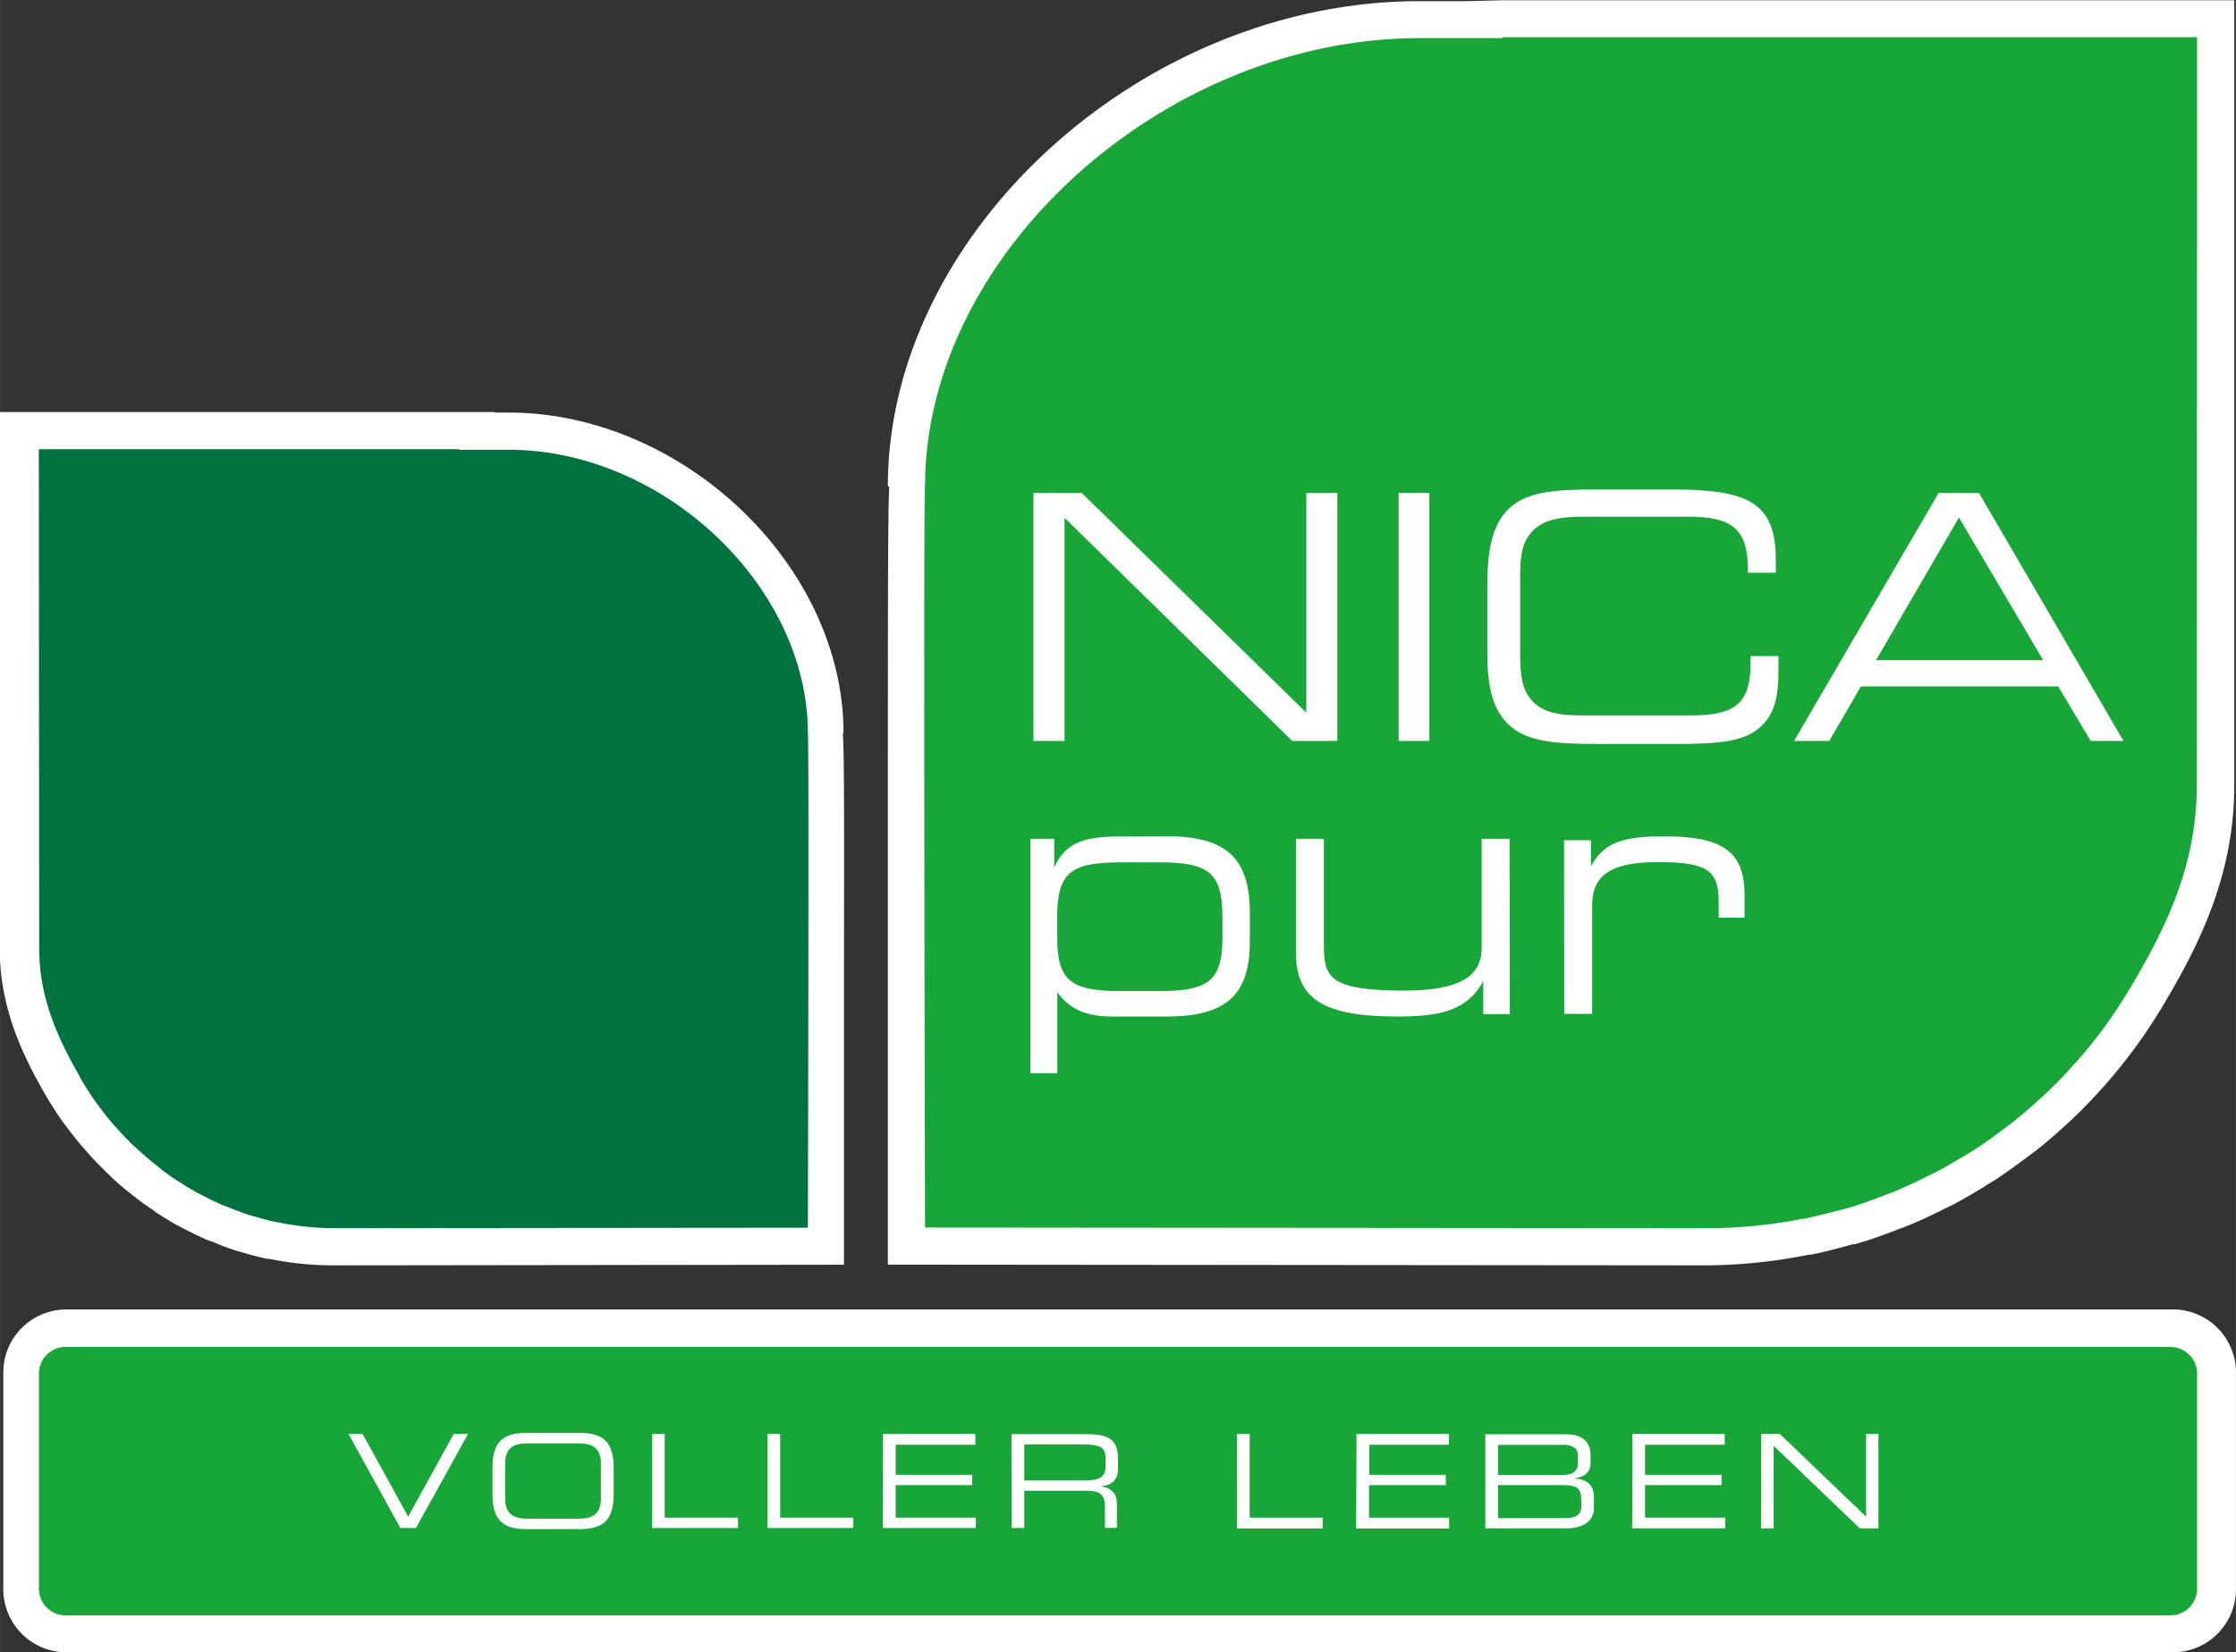 <svg id="Ebene_1" data-name="Ebene 1" xmlns="http://www.w3.org/2000/svg" width="84.83mm" height="62.68mm" viewBox="0 0 240.46 177.68"><rect x="0" y="0" width="240.46" height="177.68" fill="#333333" stroke="none"/><defs><style>.cls-1{fill:#fff;}.cls-2{fill:#19a638;}.cls-3{fill:#007240;}</style></defs><title>Logo_Nicapur_4C_Kontur_weiss2</title><path class="cls-1" d="M190.21,140.87h0L102,140.79v-4S102,117,102,97.09c0-28.39,0-37,.15-40H102C102,30,129,5.23,158.6,4.92l.58,0h4.91l4-.1H246.8V89.23c0,9.52-3.66,17-7.64,23.65l-.12.2c-.89,1.48-1.84,2.92-2.82,4.26l-.16.21c-1,1.36-2.05,2.66-3.1,3.86l-.29.32c-1.13,1.26-2.22,2.38-3.33,3.44l-.33.31-.13.11c-1.21,1.13-2.36,2.11-3.49,3l-.45.33-.2.15c-1.35,1-2.51,1.86-3.63,2.59l-.57.35-.24.15c-1.44.9-2.63,1.59-3.77,2.19l-.67.32-.28.14c-1.11.56-2.45,1.21-3.91,1.8a7.23,7.23,0,0,1-.7.26l-.28.11c-1.19.46-2.62,1-4.13,1.45-.18.06-.4.11-.62.17l-.18,0c-1.8.51-3.18.86-4.52,1.12l-.19,0A57.44,57.44,0,0,1,190.21,140.87ZM110,132.8l80.2.07a48.8,48.8,0,0,0,9.31-.92l.25,0c1.12-.23,2.27-.52,3.76-.95l.52-.13.18-.05c1.26-.37,2.5-.84,3.55-1.25l.54-.19.31-.12c1.21-.49,2.38-1.06,3.36-1.56l.49-.23a3.18,3.18,0,0,0,.32-.16c.95-.5,2-1.09,3.24-1.88l.41-.25.29-.18c.95-.61,1.94-1.32,3.13-2.23l.55-.41c1-.77,1.95-1.61,3-2.59l.39-.36c1-.91,1.89-1.88,2.87-3l.25-.28c.91-1,1.8-2.14,2.67-3.31l.1-.14c.87-1.19,1.68-2.41,2.45-3.68l.07-.12c3.41-5.69,6.56-12,6.56-19.64V12.79H172.09l-4,.1H159.4a3.59,3.59,0,0,1-.47,0c-25.16.15-48.9,21.61-48.9,44.15l0,1.08C109.89,64.38,110,104,110,132.8Z" transform="translate(-6.52 -4.79)"/><path class="cls-1" d="M42.33,140.87h0a34.39,34.39,0,0,1-6.79-.69l-.22,0c-1.08-.22-2.09-.51-2.85-.74l-.54-.15c-1-.3-1.85-.65-2.61-1l-.1,0c-.18-.07-.36-.13-.54-.21-.92-.4-1.8-.85-2.46-1.19l-.15-.08-.44-.22c-.73-.4-1.49-.87-2.4-1.46L23.1,135l-.39-.26c-.71-.48-1.44-1-2.3-1.71l-.09-.07-.33-.26c-.69-.57-1.41-1.22-2.19-2l-.28-.28c-.71-.7-1.4-1.44-2.1-2.27l-.18-.2c-.67-.8-1.33-1.65-2-2.55l-.09-.13c-.61-.87-1.2-1.8-1.75-2.75l-.09-.15c-2.51-4.39-4.83-9.33-4.83-15.7V49.1H59.7v.06l1.88,0c18.67.24,35.65,16.61,35.65,34.46h-.07c.15,2.41.14,8.59.12,26.68,0,13.27,0,26.5,0,26.5v4Zm-5.48-8.58h.07a27,27,0,0,0,5.4.57l46.92,0c0-18.66.07-43.38,0-48.16l0,0v-1c0-13.51-13.59-26.38-28-26.47l-9.56,0V57.1H14.52v49.62c0,4.26,1.52,7.78,3.79,11.75l0,0c.44.78.92,1.53,1.4,2.22l.11.15c.47.67,1,1.34,1.5,2l.17.19c.54.63,1.08,1.22,1.63,1.76l.23.22c.61.59,1.18,1.1,1.72,1.55l.33.26c.67.54,1.24,1,1.78,1.33l.41.26c.72.47,1.3.83,1.84,1.12l.12.06.36.18c.55.29,1.22.63,1.9.93l.11,0,.36.13c.65.27,1.34.54,2,.75l.41.11C35.37,131.92,36.1,132.13,36.85,132.29Z" transform="translate(-6.52 -4.79)"/><path class="cls-1" d="M240.05,182.48H13.8a6.8,6.8,0,0,1-6.93-6.94v-23a6.79,6.79,0,0,1,6.93-6.93H240.05a6.79,6.79,0,0,1,6.93,6.93v23A6.79,6.79,0,0,1,240.05,182.48Zm-225.18-8H239V153.64H14.87Z" transform="translate(-6.52 -4.79)"/><path class="cls-2" d="M242.8,8.79H168.09v.1h-8.91c-.11,0-.22,0-.32,0C131.47,9.09,106,32.18,106,57.07c-.2.39,0,79.73,0,79.73l84.19.07a53.07,53.07,0,0,0,10.14-1l.1,0c1.42-.28,2.81-.65,4.18-1,.26-.07.52-.12.78-.2,1.3-.39,2.56-.86,3.82-1.35.31-.12.62-.21.92-.34,1.24-.51,2.44-1.08,3.63-1.68.29-.15.6-.27.88-.43,1.2-.62,2.36-1.32,3.5-2l.76-.46c1.16-.76,2.28-1.57,3.38-2.41.2-.16.4-.3.6-.45,1.12-.89,2.2-1.83,3.25-2.8l.43-.39c1.08-1,2.1-2.09,3.09-3.2l.28-.3c1-1.16,2-2.35,2.88-3.59l.15-.2q1.39-1.92,2.62-4l.06-.09c3.88-6.48,7.13-13.28,7.13-21.7Z" transform="translate(-6.52 -4.79)"/><path class="cls-3" d="M10.69,53.1H55.88v.06h5.39l.19,0C78,53.29,93.4,67.9,93.4,83.65c.13.25,0,53.17,0,53.17l-50.9.05a30.38,30.38,0,0,1-6.14-.64H36.3c-.86-.17-1.7-.41-2.53-.65l-.46-.13c-.79-.25-1.56-.55-2.32-.86-.18-.07-.37-.13-.55-.21-.75-.32-1.48-.69-2.2-1.06l-.53-.27c-.73-.4-1.43-.84-2.12-1.29l-.46-.29c-.7-.48-1.38-1-2-1.53-.12-.1-.25-.18-.36-.28-.68-.56-1.33-1.16-2-1.77l-.26-.25c-.65-.65-1.27-1.32-1.87-2-.05-.07-.11-.13-.17-.2-.61-.73-1.19-1.48-1.74-2.27l-.09-.12c-.57-.81-1.09-1.65-1.59-2.51l0-.06c-2.35-4.09-4.32-8.4-4.32-13.73Z" transform="translate(-6.52 -4.79)"/><path class="cls-1" d="M174.74,113.82h3v-11.7c0-3.3,2.2-4.62,7-4.62,5.25,0,6.61.8,6.61,4.22v1.76h2.78V101c0-4.73-2.49-6.27-8.66-6.27-4.15,0-6.46.55-7.86,3.23V95.15h-2.89ZM168.86,95h-3v11.74c0,3.26-2.72,4.58-8.45,4.58-3.74,0-6.17-.36-7.27-1.17s-1.25-1.94-1.25-3.78V95h-3v12.29c0,5.1,3.23,6.82,11,6.82,4.74,0,7.49-.77,9.14-3.81v3.55h2.86ZM127,97.53h4.18c5.29,0,6.8,1.07,6.8,5.87v2.24c0,4.66-1.55,5.73-6.8,5.73H127c-5.25,0-6.79-1.07-6.79-5.73V103.4c0-4.8,1.5-5.87,6.79-5.87m-.11-2.78c-3.67,0-5.8.62-7,3.33V95h-2.56V120.2h2.89v-8.72c1.32,1.86,3.16,2.63,5.91,2.63h5.8c6.47,0,9-2.34,9-8.08v-3c0-5.89-2.42-8.31-9-8.31Z" transform="translate(-6.52 -4.79)"/><path class="cls-1" d="M208.27,75.79l8.92-15.34,9.06,15.34Zm-8.81,8.68h3.78l3.41-5.86h21.22l3.49,5.86h3.52L219.35,57.81H215ZM178,84.8h8.37c4.52,0,7.53-.18,9.29-1.68s2.12-3.37,2.12-6.46c0-.4,0-.84,0-1.31h-3v.72c0,4.45-1.69,5.66-6.54,5.66H176.68c-2.86,0-4.66-.44-5.73-2-.91-1.28-.95-2.93-.95-5.17V67.53c0-2.24,0-3.89.95-5.17,1.07-1.51,2.87-2,5.73-2h11.57c4.55,0,6.24,1.4,6.24,5.62v.4h3c0-.51,0-1,0-1.43,0-6.13-3-7.52-11.12-7.52H178c-4.26,0-7.12.26-9,1.87s-2.53,4.29-2.53,8.4V75c0,3.78.62,6.31,2.53,7.93s4.88,1.86,9.07,1.86m-17.84-27h-3.3V84.47h3.3ZM121,84.47v-24l24.49,24h4.85V57.81H147V81.43L122.86,57.81h-5.2V84.47Z" transform="translate(-6.52 -4.79)"/><path class="cls-2" d="M13.63,149.64a2.87,2.87,0,0,0-2.93,2.93v23a2.88,2.88,0,0,0,2.93,2.94H239.87a2.87,2.87,0,0,0,2.93-2.94v-23a2.87,2.87,0,0,0-2.93-2.93Z" transform="translate(-6.52 -4.79)"/><path class="cls-1" d="M195.9,169.15h1.36v-8.88l9.27,8.88h2V159H207.2v8.89L197.93,159h-2Zm-13.85,0h10V168h-8.62V164.5h8.23v-1.11h-8.23v-3.23H192V159h-9.93Zm-15.8,0H175c1.67,0,2.93-.73,2.93-2.15v-1.2c0-1.53-1-1.94-2-2v-.06c1.23-.12,1.64-.87,1.64-1.59v-.87c0-1.16-.59-2.25-2.69-2.25h-8.63Zm9.95-7c0,1-.77,1.25-1.51,1.25h-7.07v-3.23h7.14c.42,0,1.44.14,1.44,1.06Zm.39,4.54c0,.9-.46,1.36-1.73,1.36h-7.24V164.5h7c1.24,0,1.94.2,1.94,1.46Zm-24.23,2.47h10V168h-8.61V164.5H162v-1.11h-8.23v-3.23h8.56V159h-9.93Zm-12.82,0h9.22V168h-7.85v-9h-1.37ZM116.67,164v-3.88h6.24c2,0,2.5.36,2.5,1.49v.93c0,1.06-.65,1.46-2.17,1.46Zm-1.36,5.11h1.36v-4h6.68c1.25,0,2,.2,2,1.77v2.22h1.28v-2.58c0-.92-.34-1.65-1.73-1.9v0c1-.09,1.85-.48,1.85-1.91v-.82c0-1.9-.46-2.87-3.37-2.87h-8.09Zm-13.85,0h10V168h-8.62V164.5h8.23v-1.11h-8.23v-3.23h8.57V159h-9.93Zm-12.4,0h9.21V168H90.42v-9H89.06Zm-12.4,0h9.22V168H78v-9H76.66Zm-17.18-3.67c0,2.56.86,3.79,3.6,3.79H68.9c2.74,0,3.61-1.23,3.61-3.79v-2.76c0-2.56-.87-3.79-3.61-3.79H63.08c-2.74,0-3.6,1.23-3.6,3.79Zm11.66.52c0,1.76-1.06,2.15-2.37,2.15H63.22c-1.32,0-2.38-.39-2.38-2.15v-3.8c0-1.76,1.06-2.15,2.38-2.15h5.55c1.31,0,2.37.39,2.37,2.15Zm-21.57,3.15h1.68L56.85,159H55.31l-4.9,8.89L45.51,159H44Z" transform="translate(-6.52 -4.79)"/></svg>